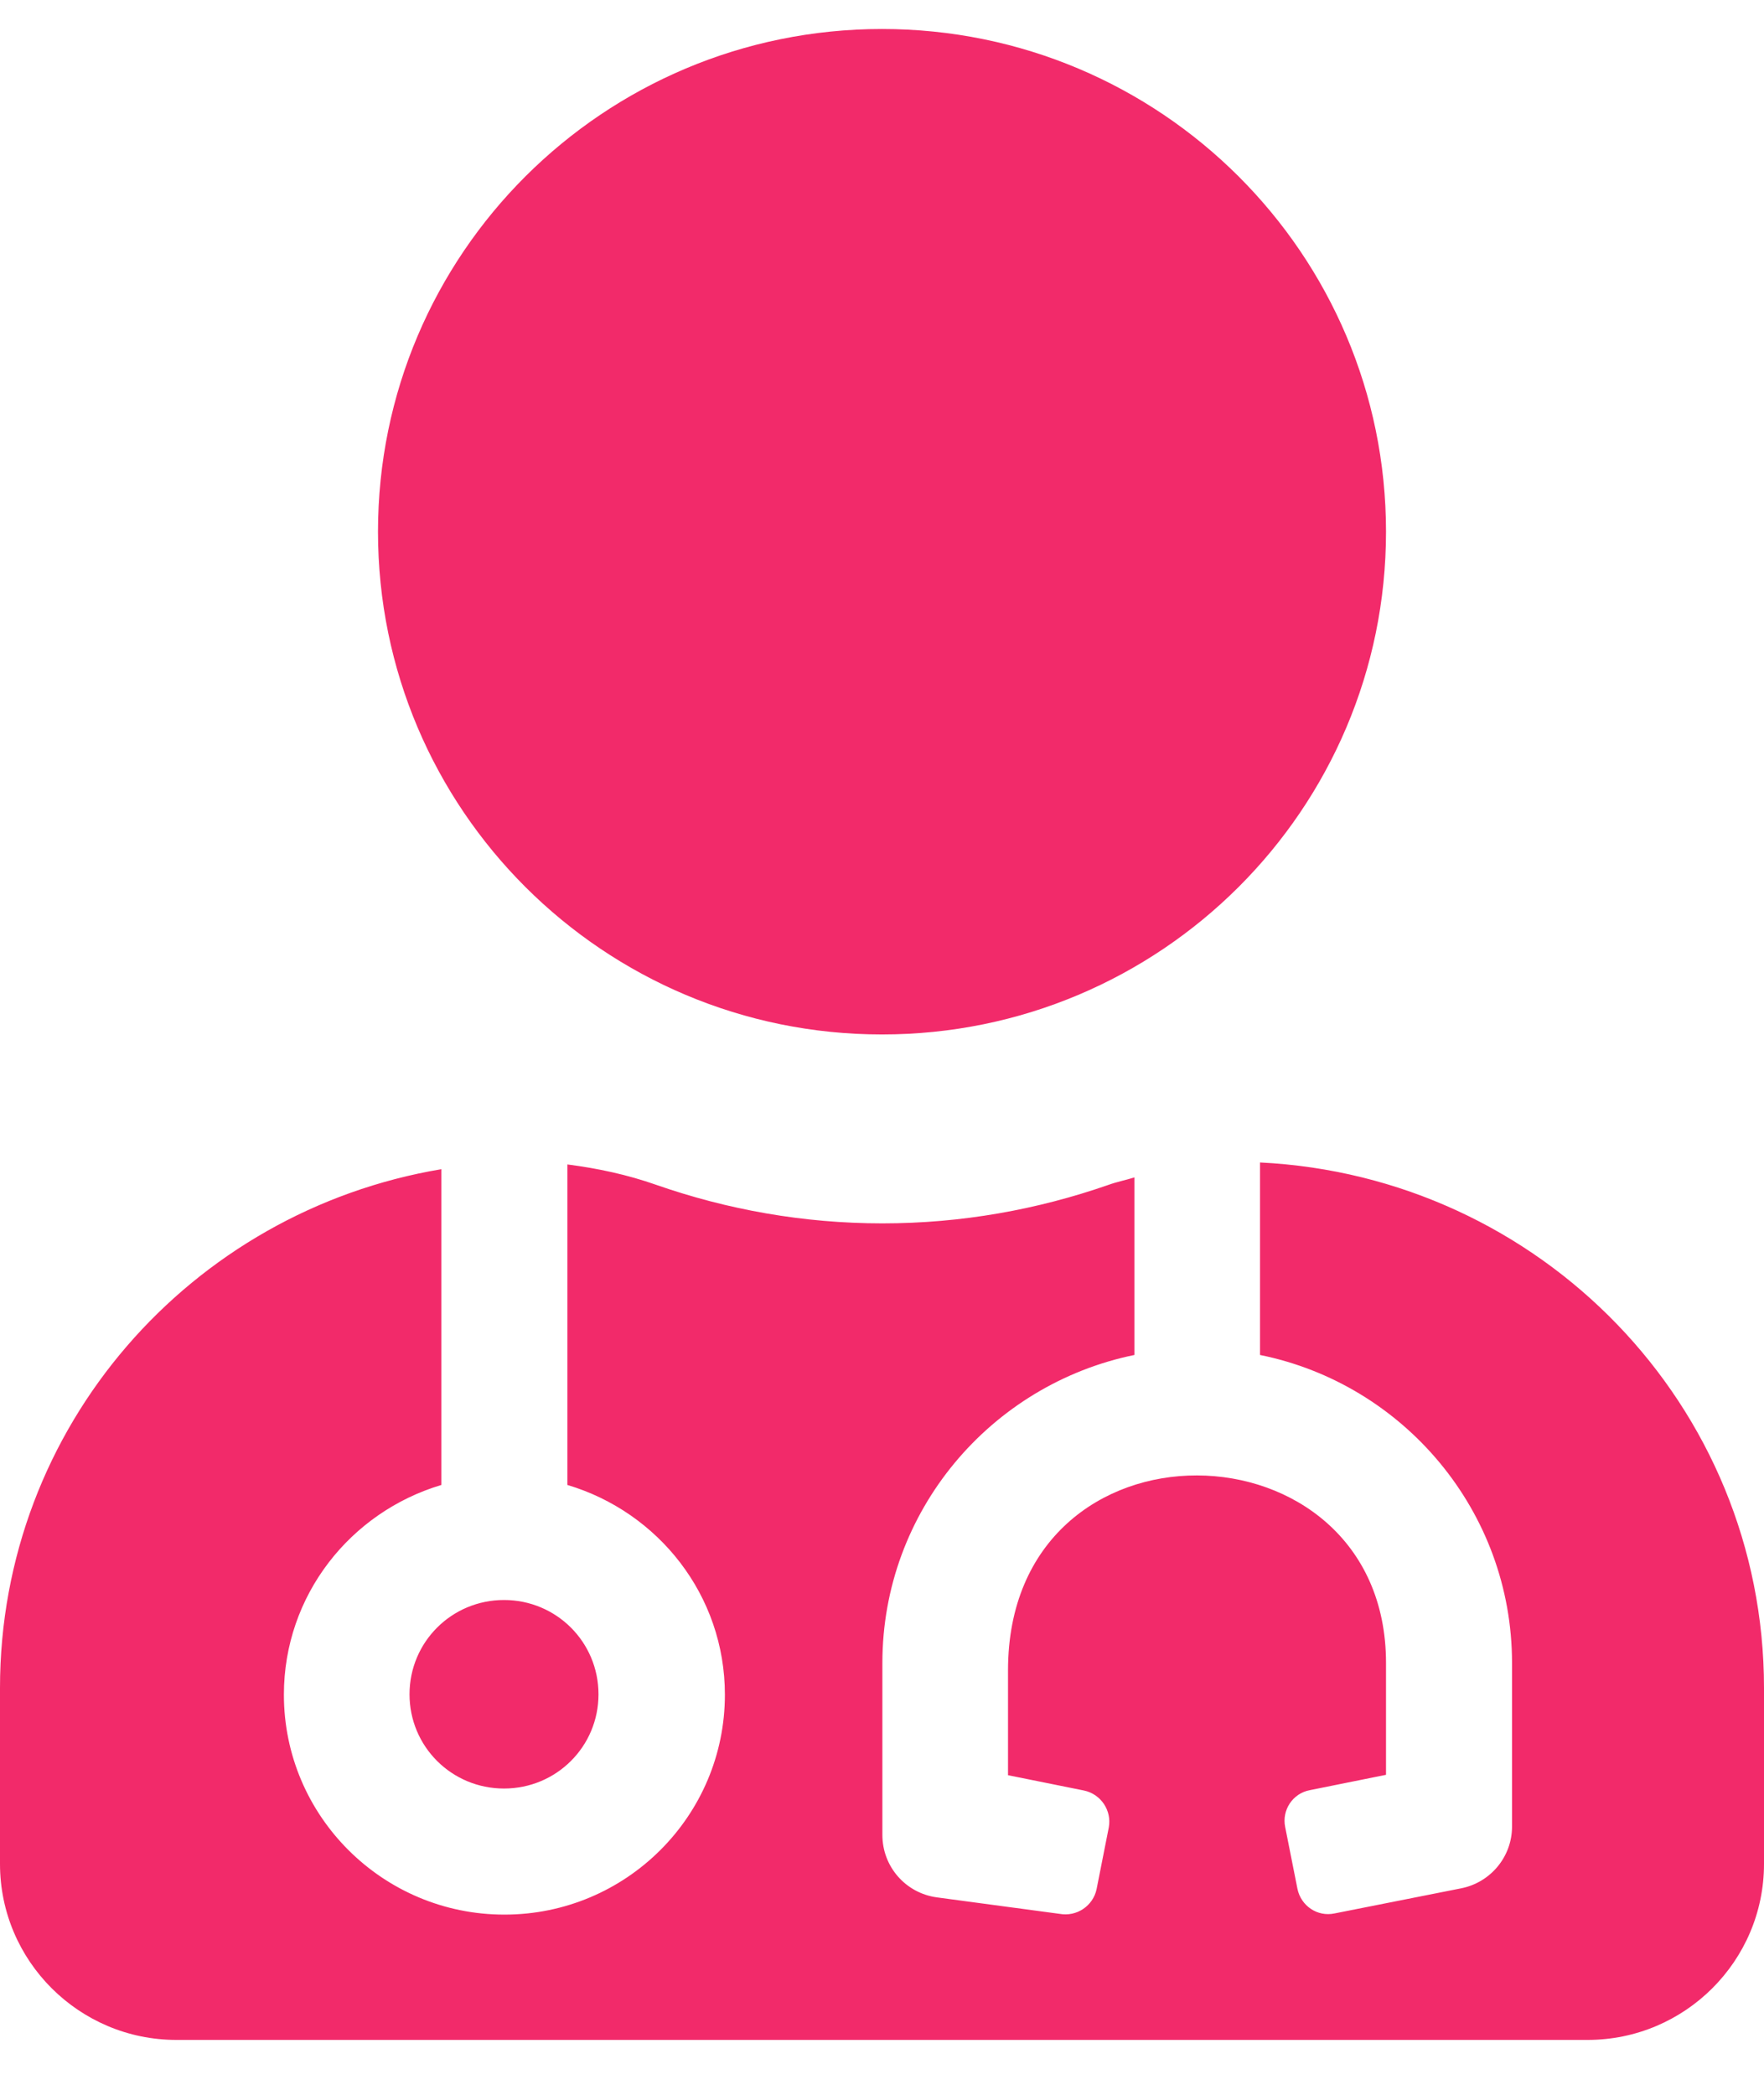 <?xml version="1.0" encoding="UTF-8"?> <svg xmlns="http://www.w3.org/2000/svg" width="32" height="38" viewBox="0 0 32 38" fill="none"> <path d="M16 18.765C21.05 18.765 25.143 14.682 25.143 9.645C25.143 4.608 21.05 0.526 16 0.526C10.95 0.526 6.857 4.608 6.857 9.645C6.857 14.682 10.95 18.765 16 18.765ZM7.429 30.735C7.429 31.682 8.193 32.444 9.143 32.444C10.093 32.444 10.857 31.682 10.857 30.735C10.857 29.787 10.093 29.024 9.143 29.024C8.193 29.024 7.429 29.787 7.429 30.735ZM22.857 21.087V24.579C25.464 25.106 27.429 27.414 27.429 30.165V33.136C27.429 33.677 27.043 34.147 26.507 34.254L24.207 34.71C23.9 34.774 23.6 34.575 23.536 34.261L23.314 33.143C23.25 32.836 23.45 32.53 23.764 32.473L25.143 32.195V30.165C25.143 25.69 18.286 25.526 18.286 30.3V32.202L19.664 32.48C19.971 32.544 20.171 32.843 20.114 33.15L19.893 34.268C19.829 34.575 19.529 34.774 19.221 34.717L16.993 34.418C16.429 34.34 16.007 33.862 16.007 33.285V30.165C16.007 27.414 17.971 25.113 20.579 24.579V21.358C20.421 21.408 20.264 21.437 20.107 21.494C18.821 21.942 17.443 22.192 16.007 22.192C14.571 22.192 13.193 21.942 11.907 21.494C11.379 21.308 10.843 21.194 10.293 21.123V26.937C11.943 27.429 13.15 28.939 13.15 30.742C13.15 32.943 11.357 34.731 9.15 34.731C6.943 34.731 5.15 32.943 5.15 30.742C5.15 28.939 6.357 27.429 8.007 26.937V21.209C3.464 21.971 0 25.875 0 30.62V33.812C0 35.572 1.436 37.004 3.2 37.004H28.8C30.564 37.004 32 35.572 32 33.812V30.62C32 25.491 27.943 21.337 22.857 21.087Z" fill="#F22A6A"></path> </svg> 